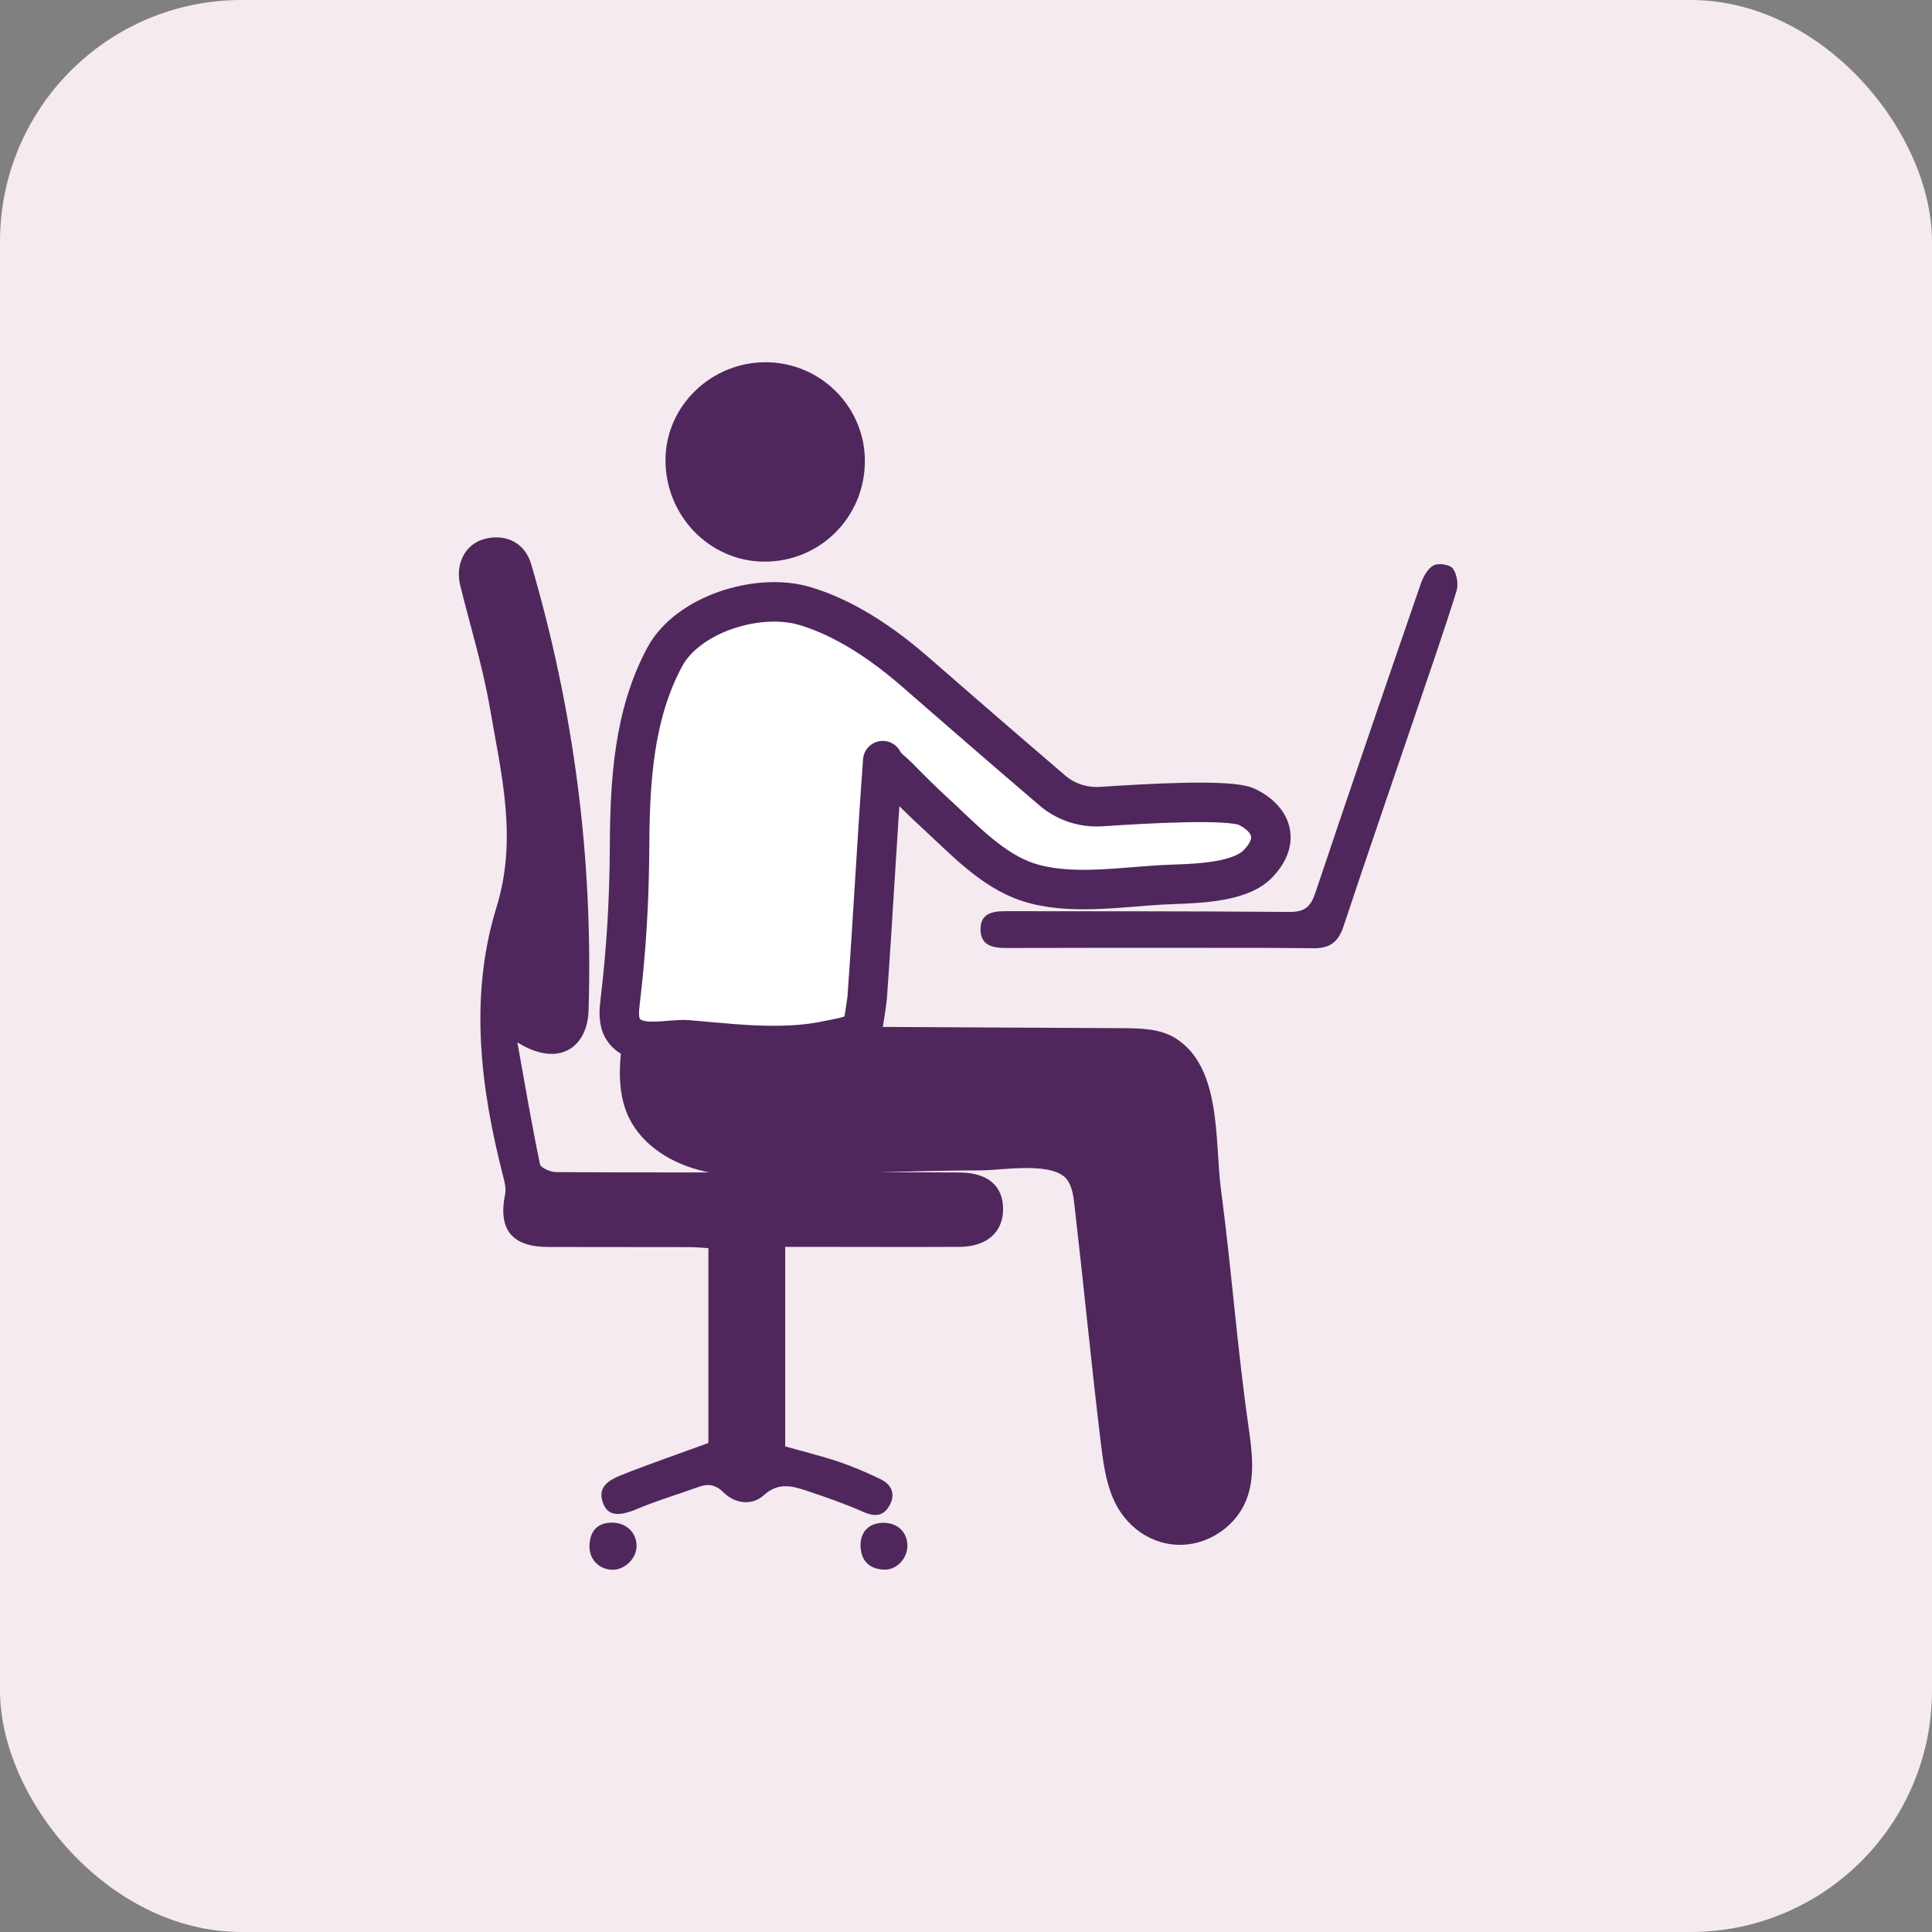 <svg width="80" height="80" viewBox="0 0 80 80" fill="none" xmlns="http://www.w3.org/2000/svg">
<rect x="0" y="0" width="80" height="80" fill="#808080" stroke="none"/>
<rect width="80" height="80" rx="10" fill="#F4EAEF"/>
<path d="M21.424 43.164C21.744 44.956 22.023 46.59 22.359 48.209C22.391 48.361 22.801 48.535 23.037 48.535C26.359 48.556 29.68 48.545 33.002 48.545C35.251 48.545 37.495 48.535 39.744 48.55C40.916 48.561 41.547 49.118 41.536 50.085C41.526 51.036 40.848 51.625 39.728 51.63C37.579 51.641 35.435 51.63 33.285 51.63C33.044 51.63 32.797 51.63 32.513 51.63C32.513 54.405 32.513 57.117 32.513 59.892C33.248 60.102 34.016 60.286 34.757 60.538C35.346 60.738 35.918 60.985 36.475 61.258C36.922 61.474 37.085 61.873 36.843 62.32C36.607 62.761 36.26 62.829 35.771 62.614C34.999 62.272 34.2 61.994 33.396 61.726C32.791 61.526 32.229 61.368 31.619 61.92C31.152 62.346 30.453 62.278 29.974 61.81C29.633 61.474 29.328 61.421 28.918 61.573C28.077 61.878 27.215 62.13 26.395 62.477C25.644 62.793 25.192 62.782 24.982 62.272C24.703 61.589 25.203 61.295 25.691 61.095C26.863 60.627 28.061 60.218 29.333 59.75C29.333 57.19 29.333 54.479 29.333 51.683C29.065 51.667 28.802 51.641 28.54 51.641C26.59 51.635 24.645 51.641 22.696 51.635C21.193 51.63 20.62 50.91 20.914 49.454C20.961 49.228 20.904 48.966 20.841 48.734C19.889 45.035 19.422 41.261 20.557 37.572C21.44 34.718 20.756 32.054 20.289 29.331C19.994 27.618 19.479 25.942 19.059 24.25C18.838 23.367 19.253 22.547 20.031 22.326C20.919 22.074 21.734 22.468 21.991 23.351C23.763 29.379 24.561 35.533 24.372 41.818C24.346 43.285 23.221 44.273 21.424 43.164Z" fill="#4F275C"/>
<path d="M31.635 23.256C29.365 23.241 27.531 21.333 27.557 19.005C27.583 16.792 29.465 14.984 31.73 15C33.984 15.016 35.813 16.845 35.813 19.094C35.808 21.422 33.947 23.272 31.635 23.256Z" fill="#4F275C"/>
<path d="M49.824 39.248C47.102 39.248 44.38 39.243 41.657 39.254C41.1 39.254 40.611 39.149 40.601 38.497C40.59 37.83 41.074 37.73 41.636 37.73C46.781 37.74 48.253 37.724 53.392 37.761C54.044 37.767 54.276 37.535 54.47 36.957C55.905 32.679 57.366 28.417 58.837 24.155C58.937 23.871 59.126 23.535 59.368 23.409C59.568 23.304 60.041 23.377 60.161 23.545C60.33 23.777 60.398 24.202 60.309 24.481C59.773 26.194 59.184 27.886 58.606 29.584C57.613 32.511 56.604 35.428 55.631 38.36C55.416 39.007 55.069 39.275 54.381 39.264C51.642 39.238 52.573 39.254 49.824 39.248Z" fill="#4F275C"/>
<path d="M36.56 63.056C37.154 63.045 37.569 63.434 37.574 63.996C37.579 64.537 37.117 65.026 36.586 64.995C36.013 64.963 35.666 64.648 35.635 64.054C35.603 63.45 35.966 63.066 36.56 63.056Z" fill="#4F275C"/>
<path d="M25.381 65C24.824 65.005 24.388 64.579 24.409 64.001C24.43 63.428 24.698 63.066 25.318 63.05C25.896 63.034 26.338 63.428 26.359 63.98C26.38 64.495 25.901 64.995 25.381 65Z" fill="#4F275C"/>
<path d="M36.617 31.428C35.892 35.128 36.212 38.818 35.482 42.517C39.161 42.538 42.834 42.554 46.513 42.575C47.249 42.58 48.026 42.596 48.657 42.98C50.602 44.173 50.297 47.279 50.554 49.223C51.001 52.608 51.217 55.703 51.7 59.087C51.847 60.112 51.984 61.195 51.59 62.151C51.164 63.181 50.102 63.917 48.988 63.965C47.69 64.022 46.576 63.203 46.082 62.025C45.761 61.269 45.667 60.433 45.567 59.618C45.168 56.286 44.879 53.27 44.495 49.933C44.453 49.57 44.411 49.197 44.216 48.892C43.691 48.067 41.52 48.456 40.674 48.461C39.234 48.466 37.8 48.503 36.359 48.545C34.016 48.619 31.467 49.018 29.165 48.503C27.877 48.214 26.627 47.473 26.048 46.291C25.26 44.677 25.901 42.554 26.154 40.867C26.495 38.586 26.632 36.279 26.958 33.998C27.257 31.886 27.651 29.558 28.629 27.639C29.27 26.378 30.395 25.285 31.782 25.033C33.937 24.644 35.876 26.283 37.447 27.807C38.898 29.211 40.348 30.619 41.804 32.022C42.372 32.569 42.96 33.131 43.696 33.404C44.353 33.646 45.073 33.641 45.777 33.636C47.038 33.62 48.294 33.604 49.556 33.583C50.192 33.573 50.843 33.573 51.427 33.814C52.01 34.061 52.509 34.629 52.467 35.26C52.431 35.838 51.952 36.316 51.411 36.531C50.87 36.742 50.271 36.747 49.687 36.742C47.984 36.736 46.282 36.726 44.579 36.721C43.901 36.715 43.207 36.71 42.577 36.468C41.951 36.227 41.441 35.769 40.947 35.323C39.508 34.025 38.062 32.727 36.617 31.428Z" fill="#4F275C"/>
<path d="M27.525 27.203C26.237 29.6 26.085 32.353 26.069 35.018C26.058 37.215 25.943 39.27 25.68 41.461C25.633 41.86 25.591 42.302 25.817 42.638C26.358 43.437 27.693 42.99 28.486 43.059C29.758 43.164 31.035 43.316 32.318 43.29C32.969 43.279 33.626 43.222 34.267 43.085C34.562 43.022 35.529 42.88 35.702 42.591C35.739 42.528 35.902 41.403 35.907 41.324C36.144 38.05 36.312 34.771 36.553 31.497C36.543 31.623 37.084 32.059 37.163 32.143C37.683 32.679 38.219 33.205 38.766 33.709C39.906 34.755 41.099 36.059 42.597 36.537C44.268 37.073 46.328 36.742 48.063 36.642C49.151 36.579 51.253 36.636 52.088 35.769C53.034 34.787 52.63 33.904 51.642 33.415C50.922 33.063 47.38 33.284 45.598 33.399C44.857 33.447 44.132 33.21 43.569 32.727C42.708 31.991 41.047 30.567 37.899 27.823C36.08 26.236 34.535 25.448 33.295 25.085C31.366 24.528 28.476 25.437 27.525 27.203Z" fill="white" stroke="#4F275C" stroke-width="1.635" stroke-miterlimit="10" stroke-linecap="round" stroke-linejoin="round"/>
</svg>
